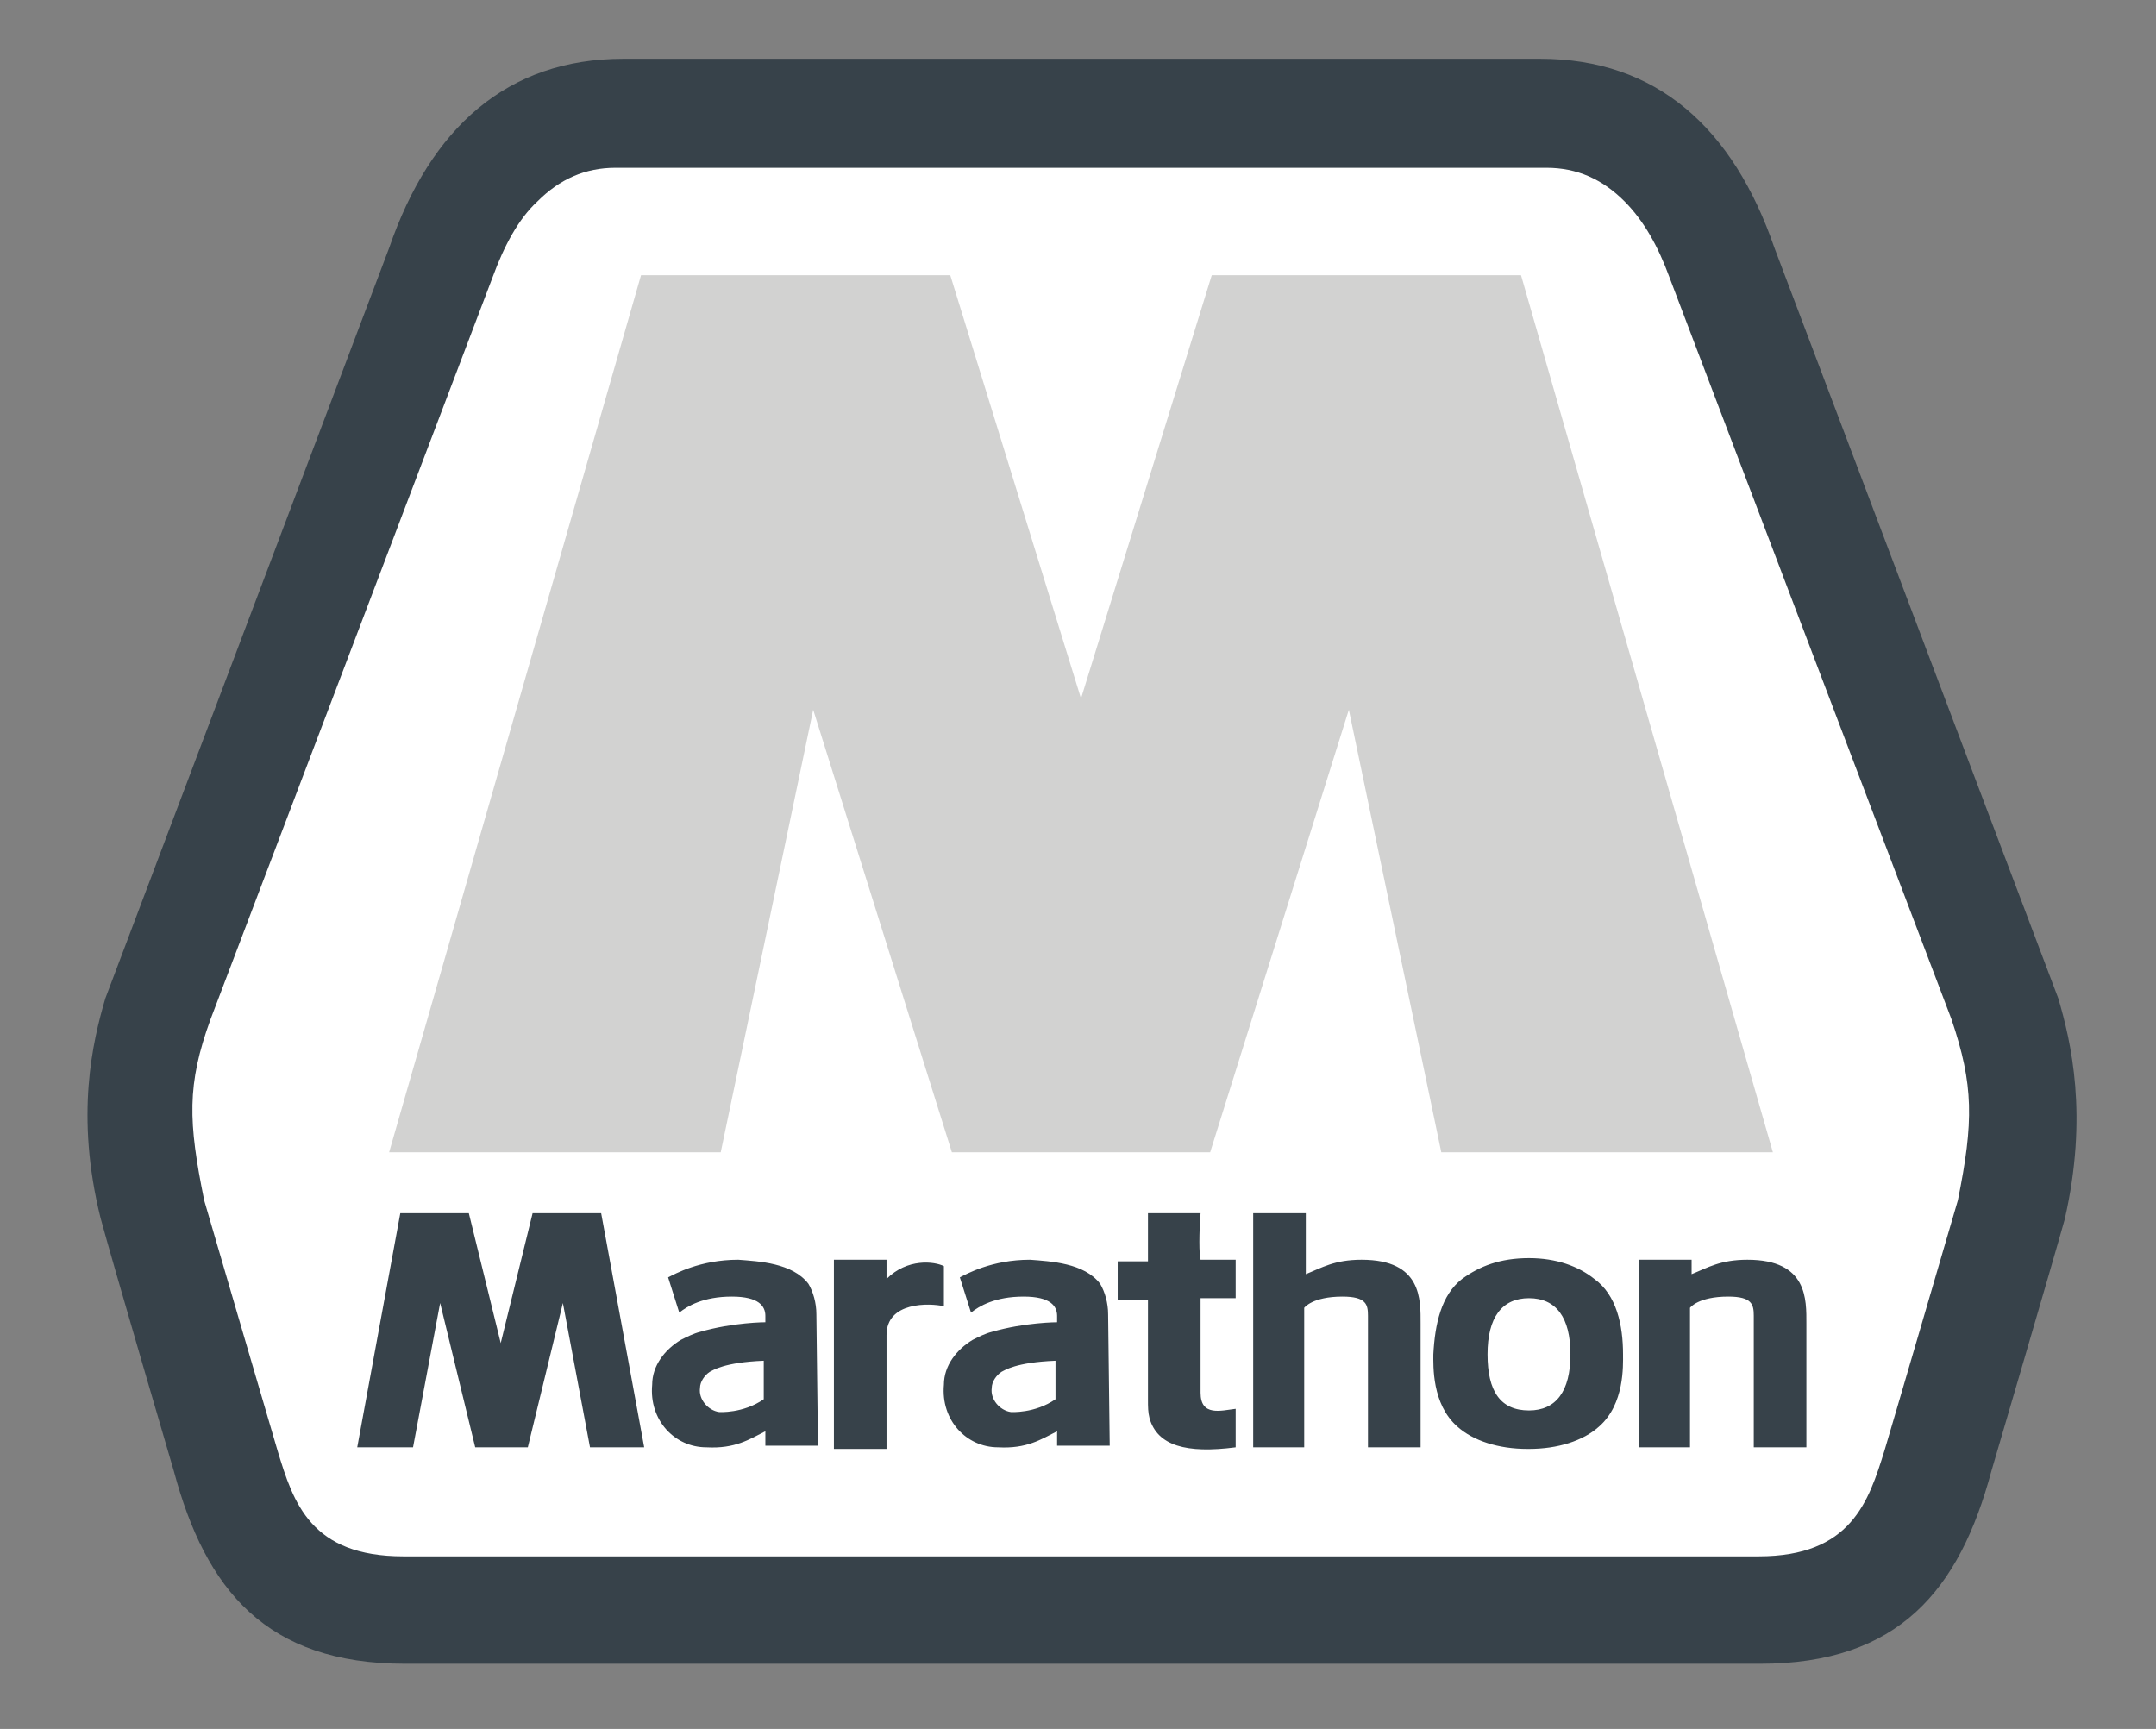 <?xml version="1.0" encoding="UTF-8"?>
<svg xmlns="http://www.w3.org/2000/svg" width="101" height="81" viewBox="0 0 101 81" fill="none">
  <rect x="0" y="0" width="101" height="81" fill="#808080" stroke="none"/>
  <g id="Marathon">
    <path id="Vector" d="M91.866 47.599L78.647 12.819C78.124 11.317 77.377 9.965 76.407 9.063C75.286 7.937 73.942 7.411 72.448 7.411H28.834C27.34 7.411 25.996 8.012 24.876 9.063C23.979 9.965 23.233 11.242 22.71 12.744L9.491 47.599C8.371 50.754 8.445 52.556 9.192 56.312V56.387C9.342 56.838 12.553 67.88 12.628 68.106C13.374 70.585 14.271 73.364 18.976 73.364H82.456C87.161 73.364 87.982 70.585 88.804 68.106C88.879 67.88 92.09 56.913 92.239 56.387V56.312C92.911 52.556 92.986 50.754 91.866 47.599Z" fill="white"></path>
    <path id="Vector_2" d="M96.422 46.772L83.128 11.617C81.186 5.983 77.602 2.753 72.15 2.753H29.207C23.755 2.753 20.171 5.983 18.229 11.617L4.935 46.772C4.338 48.8 3.516 52.256 4.711 57.063C5.234 59.016 8.147 68.932 8.147 68.932C9.64 74.49 12.478 77.946 18.976 77.946H82.456C88.953 77.946 91.791 74.49 93.285 68.932C93.285 68.932 96.198 59.016 96.72 57.138C97.841 52.256 97.019 48.8 96.422 46.772ZM91.717 56.237C91.717 56.237 88.356 67.73 88.281 67.955C87.534 70.359 86.713 72.913 82.381 72.913H18.901C14.569 72.913 13.748 70.434 13.001 67.955C12.927 67.73 9.566 56.237 9.566 56.237C8.819 52.556 8.744 50.828 9.864 47.749L23.083 12.969C23.606 11.542 24.278 10.265 25.174 9.439C26.22 8.387 27.415 7.861 28.834 7.861H72.448C73.868 7.861 75.062 8.387 76.108 9.439C77.004 10.34 77.676 11.542 78.199 12.969L91.418 47.749C92.463 50.828 92.463 52.556 91.717 56.237Z" fill="#37424A"></path>
    <path id="Vector_3" fill-rule="evenodd" clip-rule="evenodd" d="M71.254 12.894H56.765L50.641 32.725L44.517 12.894H30.029L18.229 53.983H33.763L38.095 33.251L44.592 53.983H56.691L63.188 33.251L67.519 53.983H83.053L71.254 12.894Z" fill="#D2D2D1"></path>
    <path id="Vector_4" d="M71.627 58.941C70.283 58.941 69.312 59.317 68.49 59.918C67.519 60.669 67.221 62.021 67.146 63.449C67.146 63.974 67.071 65.777 68.266 66.829C69.013 67.505 70.208 67.88 71.552 67.88H71.627C72.971 67.88 74.166 67.505 74.913 66.829C76.108 65.777 76.033 63.974 76.033 63.449C76.033 62.096 75.735 60.669 74.689 59.918C73.942 59.317 72.897 58.941 71.627 58.941ZM73.569 63.449C73.569 65.176 72.897 66.078 71.627 66.078C70.283 66.078 69.685 65.176 69.685 63.449C69.685 61.721 70.358 60.819 71.627 60.819C72.897 60.819 73.569 61.721 73.569 63.449ZM56.242 59.017H57.886V60.819H56.242V65.251C56.242 66.378 57.213 66.078 57.886 66.002V67.805C55.57 68.106 54.226 67.73 53.853 66.453C53.778 66.153 53.778 65.927 53.778 65.552V60.895H52.359V59.092H53.778V56.838H56.242C56.168 57.739 56.168 58.791 56.242 59.017ZM76.78 67.805V59.017H79.245V59.693C79.992 59.392 80.589 59.017 81.859 59.017C84.697 59.017 84.622 60.895 84.622 62.021V67.805H82.157V61.646C82.157 61.12 82.083 60.744 80.962 60.744C79.543 60.744 79.17 61.27 79.17 61.27V67.805H76.78ZM58.707 67.805V56.838H61.172V59.693C61.918 59.392 62.516 59.017 63.785 59.017C66.623 59.017 66.549 60.895 66.549 62.021V67.805H64.084V61.646C64.084 61.12 64.009 60.744 62.889 60.744C61.47 60.744 61.097 61.27 61.097 61.27V67.805H58.707ZM16.735 67.805L18.752 56.838H21.963L23.457 62.923L24.95 56.838H28.162L30.178 67.805H27.639L26.369 61.045L24.726 67.805H22.262L20.619 61.045L19.349 67.805H16.735ZM44.218 61.195C43.546 61.045 41.53 60.97 41.53 62.547V67.88H39.065V59.017H41.53V59.918C42.501 58.941 43.77 59.092 44.218 59.317V61.195ZM51.911 61.571C51.911 61.045 51.761 60.519 51.537 60.143C50.791 59.167 49.222 59.092 48.251 59.017C46.459 59.017 45.264 59.693 44.965 59.843L45.488 61.495C45.862 61.195 46.608 60.744 47.953 60.744C49.222 60.744 49.521 61.195 49.521 61.646V61.946C49.521 61.946 48.027 61.946 46.459 62.397C46.16 62.472 45.862 62.622 45.563 62.772C44.816 63.223 44.218 63.974 44.218 64.876C44.069 66.528 45.264 67.805 46.758 67.805C48.102 67.88 48.774 67.43 49.521 67.054V67.73H51.986L51.911 61.571ZM49.446 65.552C48.475 66.228 47.355 66.153 47.355 66.153C46.832 66.078 46.384 65.552 46.459 65.026C46.459 64.725 46.683 64.425 46.907 64.275C47.056 64.2 47.579 63.824 49.446 63.749V65.552ZM38.244 61.571C38.244 61.045 38.095 60.519 37.87 60.143C37.124 59.167 35.555 59.092 34.584 59.017C32.792 59.017 31.597 59.693 31.299 59.843L31.821 61.495C32.195 61.195 32.941 60.744 34.286 60.744C35.555 60.744 35.854 61.195 35.854 61.646V61.946C35.854 61.946 34.36 61.946 32.792 62.397C32.493 62.472 32.195 62.622 31.896 62.772C31.149 63.223 30.552 63.974 30.552 64.876C30.402 66.528 31.597 67.805 33.091 67.805C34.435 67.88 35.107 67.43 35.854 67.054V67.73H38.319L38.244 61.571ZM35.779 65.552C34.809 66.228 33.688 66.153 33.688 66.153C33.166 66.078 32.717 65.552 32.792 65.026C32.792 64.725 33.016 64.425 33.24 64.275C33.39 64.2 33.912 63.824 35.779 63.749V65.552Z" fill="#37424A"></path>
  </g>
</svg>

